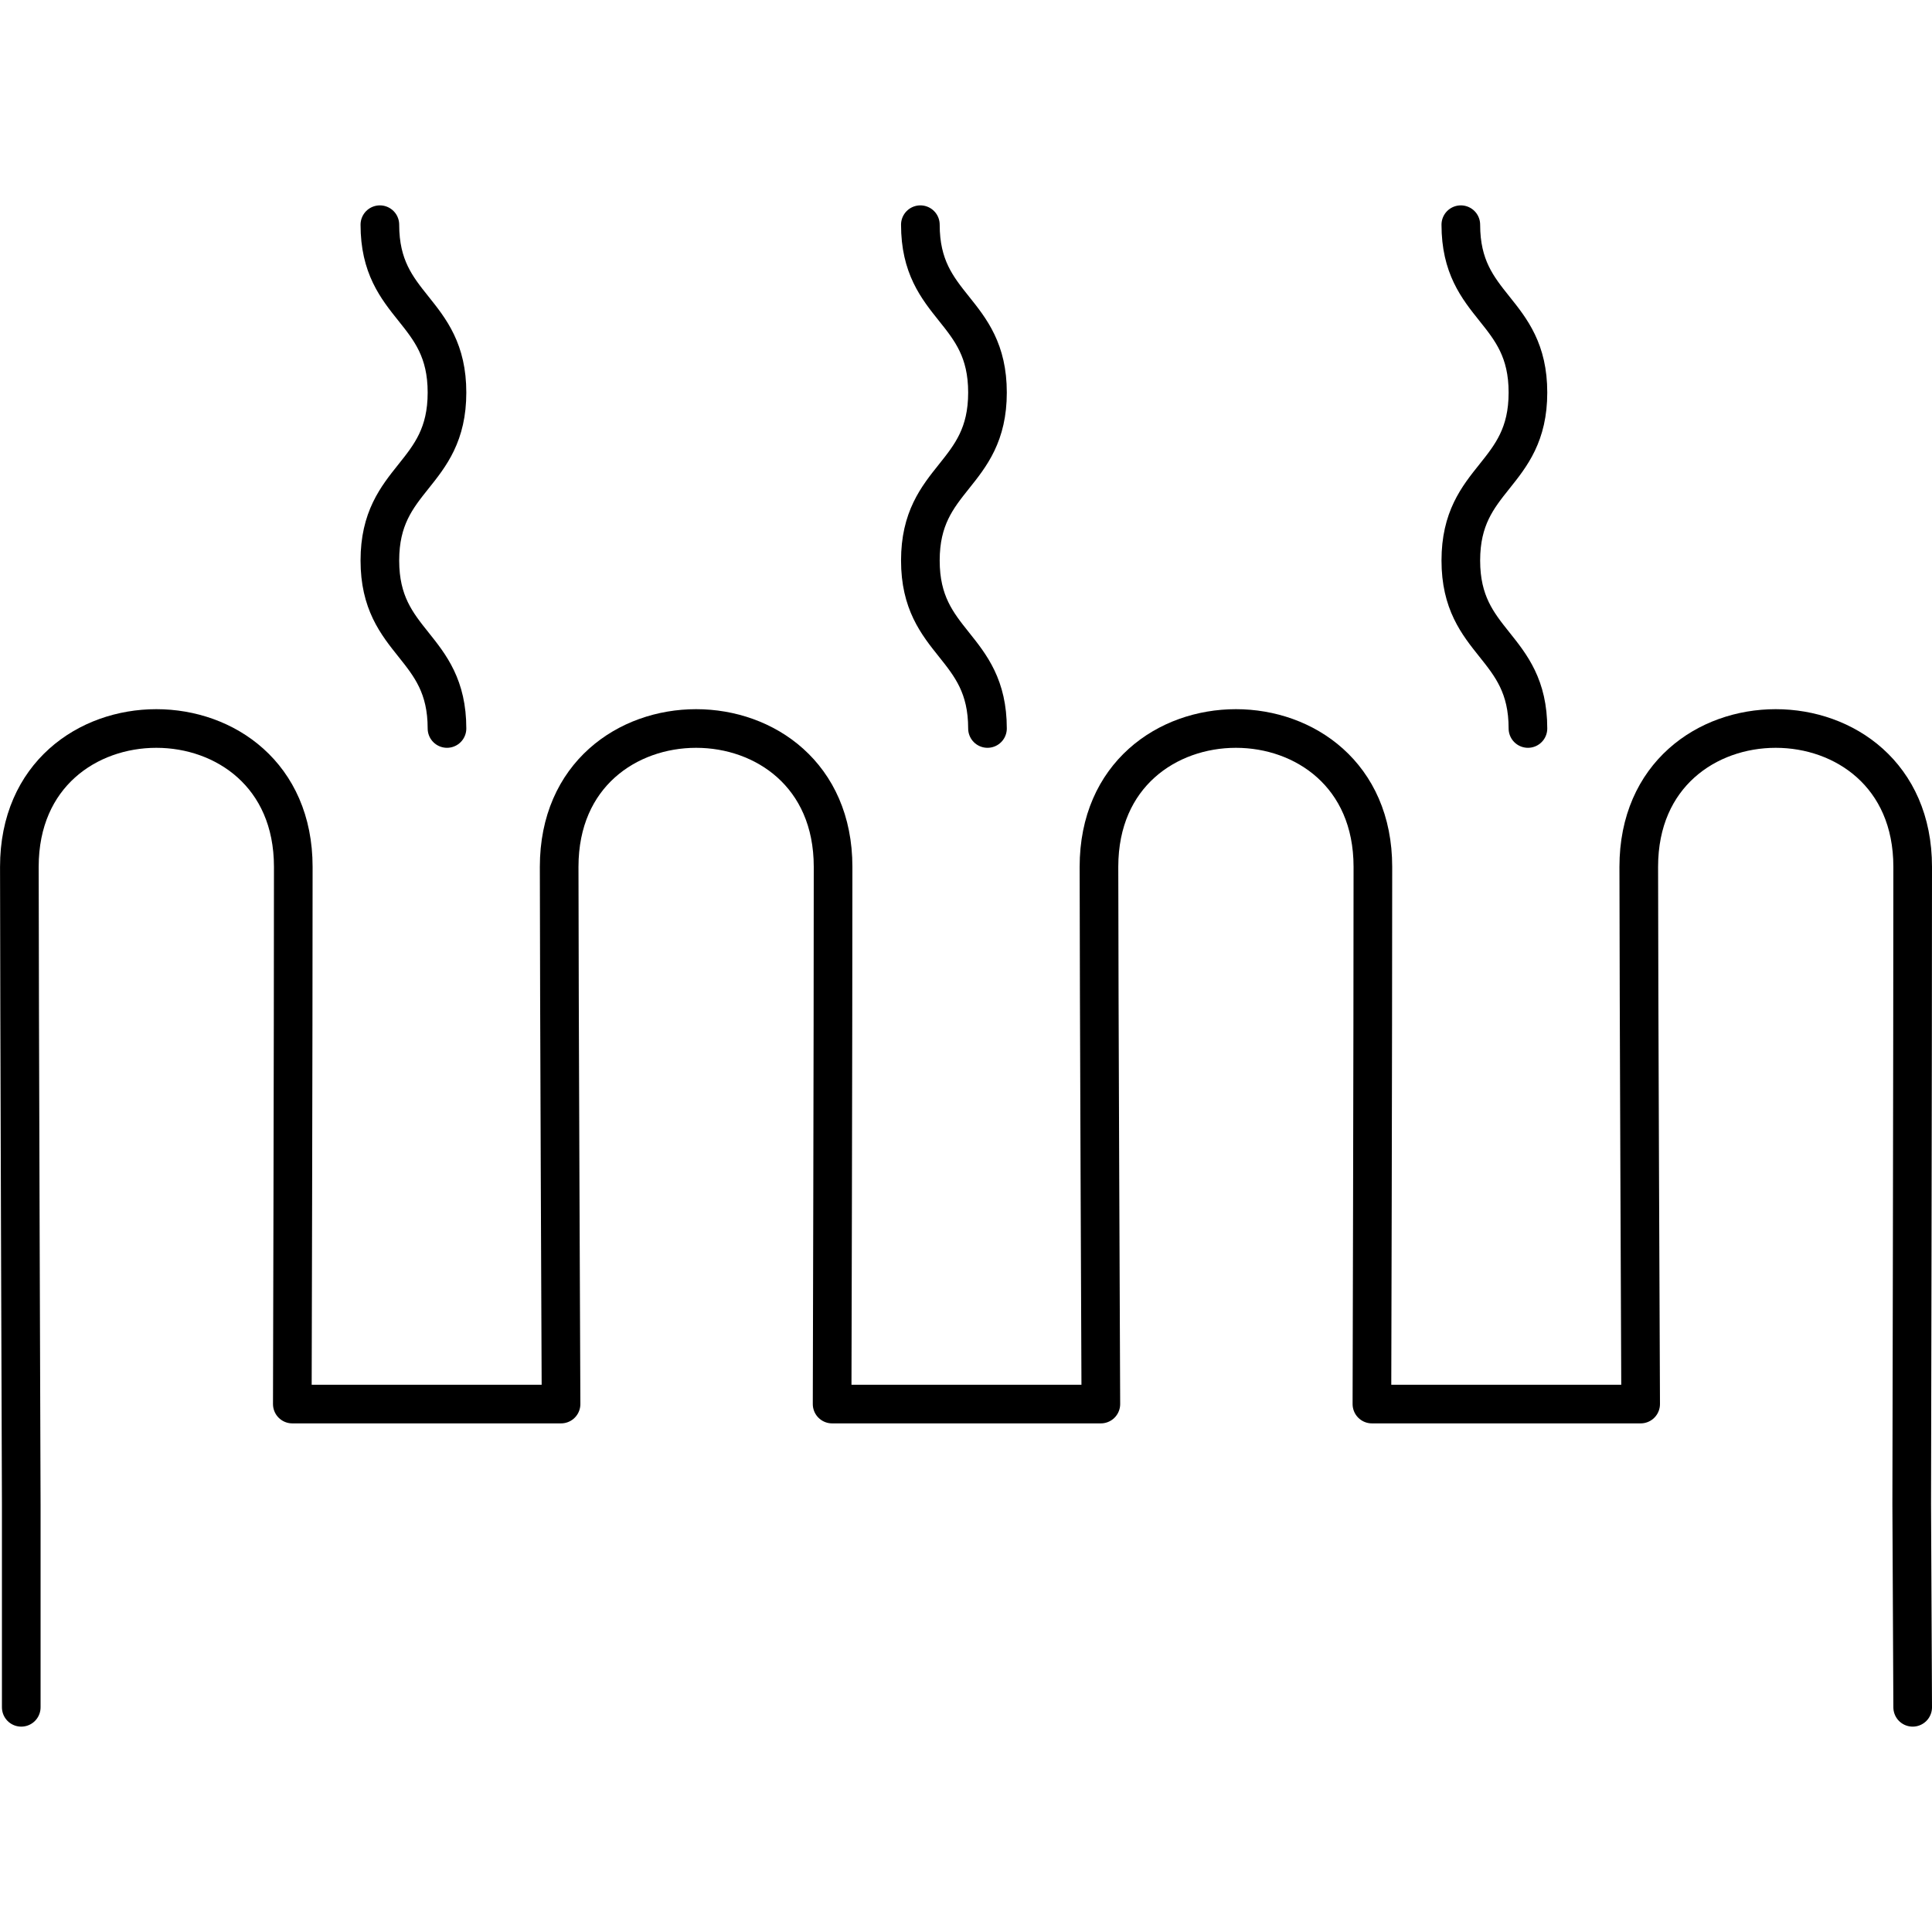 <?xml version="1.0" encoding="UTF-8"?>
<svg id="Layer_1" data-name="Layer 1" xmlns="http://www.w3.org/2000/svg" version="1.1" viewBox="0 0 50 50" width="50" height="50" style="enable-background:new 0 0 50 50;" xml:space="preserve">
  <!-- Generator: Adobe Illustrator 29.0.0, SVG Export Plug-In . SVG Version: 2.1.0 Build 186)  -->
  <defs>
    <style>
      .st0 {
        fill: none;
        stroke: #000;
        stroke-linecap: round;
        stroke-linejoin: round;
      }
    </style>
  </defs>
  <path class="st0" d="M49.5,44.185l-.025-5.256s.025-11.936.025-16.495c0-4.774-7.089-4.774-7.089,0,0,2.813.049,13.903.049,13.903h-6.955s.025-9.344.025-13.903c0-4.774-7.089-4.774-7.089,0,0,2.813.049,13.903.049,13.903h-6.955s.025-9.344.025-13.903c0-4.774-7.089-4.774-7.089,0,0,2.813.049,13.903.049,13.903h-6.955s.025-9.344.025-13.903c0-4.774-7.089-4.774-7.089,0,0,2.813.049,16.495.049,16.495v5.256"/>
  <path class="st0" d="M23.819,5.815c0,2.172,1.737,2.172,1.737,4.344,0,2.174-1.737,2.174-1.737,4.347s1.737,2.174,1.737,4.347"/>
  <path class="st0" d="M9.831,5.815c0,2.172,1.737,2.172,1.737,4.344,0,2.174-1.737,2.174-1.737,4.347s1.737,2.174,1.737,4.347"/>
  <path class="st0" d="M37.806,5.815c0,2.172,1.737,2.172,1.737,4.344,0,2.174-1.737,2.174-1.737,4.347s1.737,2.174,1.737,4.347"/>
</svg>